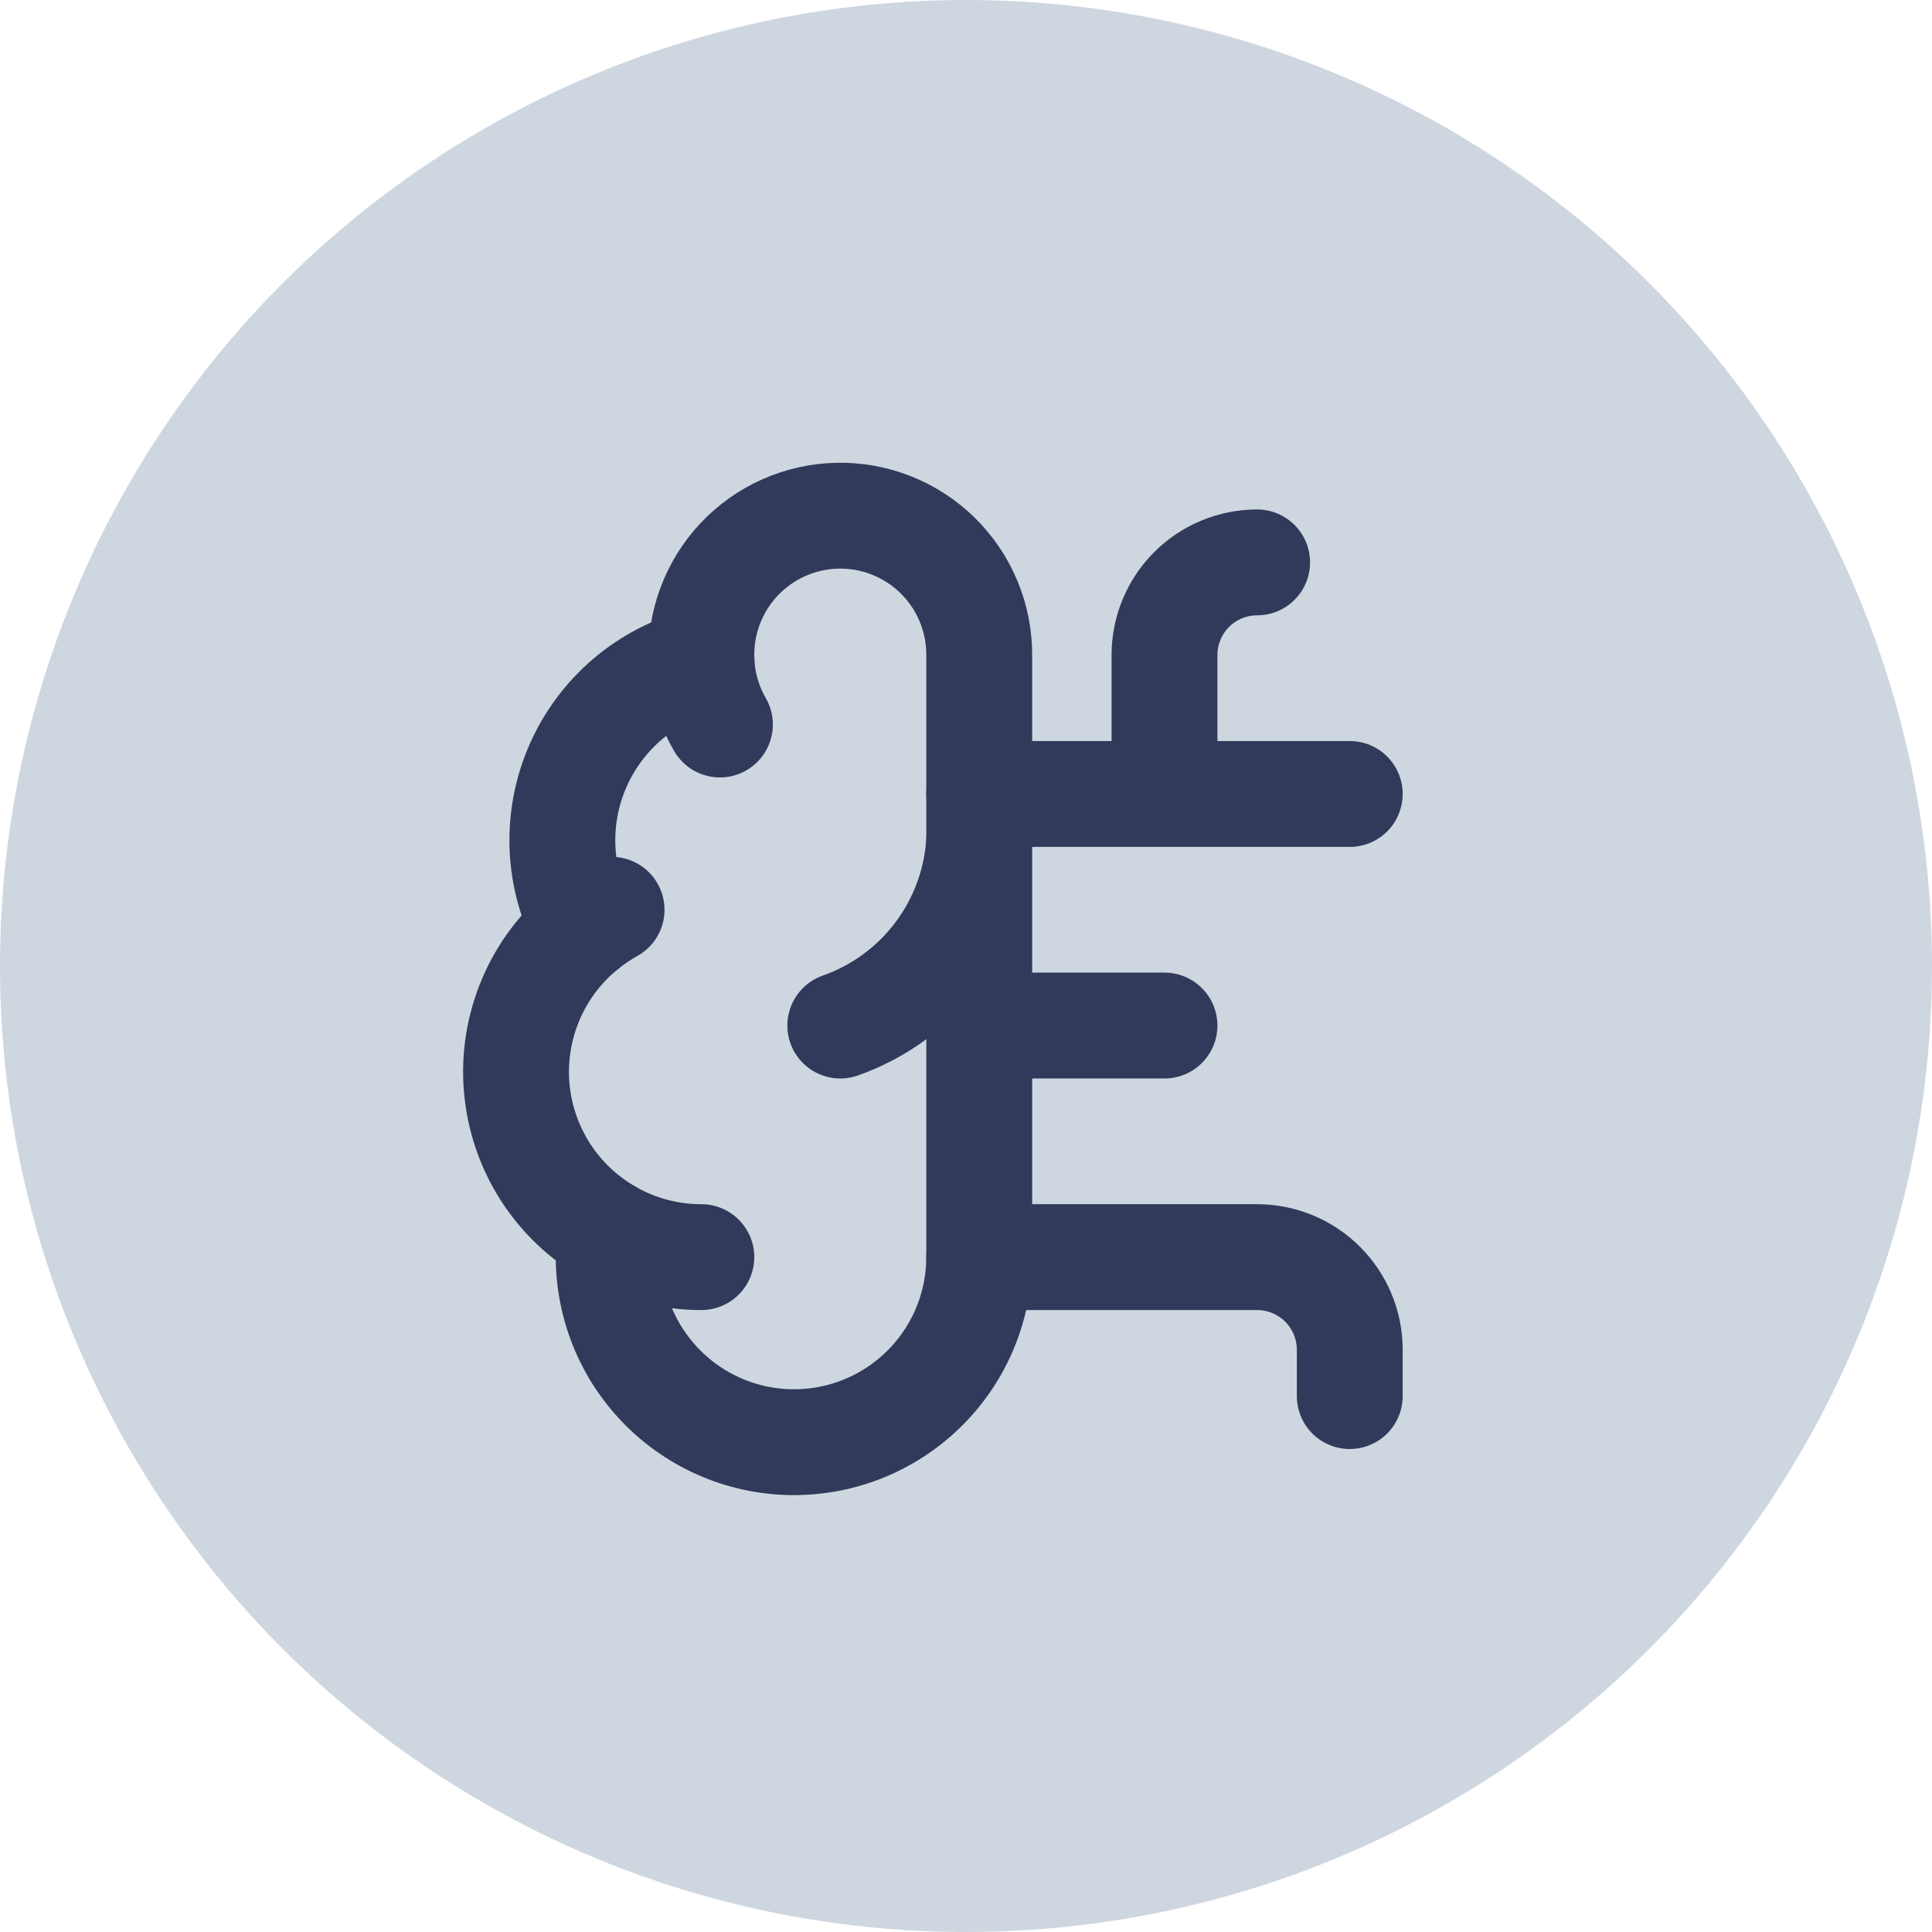 <svg width="73" height="73" viewBox="0 0 73 73" fill="none" xmlns="http://www.w3.org/2000/svg">
<circle cx="36.5" cy="36.5" r="36.5" fill="#CED7E0"/>
<path d="M37 24.75C37.002 24.05 36.864 23.357 36.594 22.711C36.325 22.065 35.928 21.48 35.429 20.989C34.93 20.499 34.337 20.113 33.687 19.855C33.036 19.596 32.34 19.471 31.641 19.486C30.941 19.5 30.251 19.655 29.612 19.94C28.973 20.225 28.397 20.635 27.918 21.146C27.44 21.657 27.068 22.258 26.826 22.915C26.583 23.571 26.474 24.27 26.505 24.969C25.477 25.233 24.522 25.728 23.713 26.416C22.904 27.105 22.262 27.968 21.836 28.941C21.41 29.914 21.211 30.971 21.254 32.032C21.297 33.093 21.581 34.131 22.085 35.066C21.2 35.785 20.503 36.71 20.057 37.759C19.611 38.809 19.427 39.952 19.523 41.088C19.619 42.224 19.991 43.32 20.607 44.28C21.223 45.24 22.065 46.035 23.058 46.595C22.935 47.544 23.008 48.508 23.273 49.428C23.537 50.347 23.988 51.203 24.596 51.941C25.204 52.68 25.957 53.286 26.808 53.722C27.66 54.159 28.592 54.416 29.547 54.478C30.502 54.54 31.459 54.405 32.36 54.083C33.261 53.76 34.086 53.257 34.784 52.602C35.483 51.949 36.04 51.158 36.421 50.281C36.802 49.403 36.999 48.457 37 47.5V24.75Z" stroke="#313A5A" stroke-width="4" stroke-linecap="round" stroke-linejoin="round"/>
<path d="M31.75 38.75C33.219 38.233 34.502 37.292 35.437 36.046C36.371 34.8 36.915 33.305 37 31.75M26.505 24.969C26.54 25.815 26.779 26.641 27.202 27.375M22.085 35.068C22.405 34.807 22.747 34.575 23.108 34.375M26.5 47.5C25.294 47.501 24.108 47.19 23.058 46.597M37 38.75H44M37 47.5H47.5C48.428 47.5 49.319 47.869 49.975 48.525C50.631 49.181 51 50.072 51 51V52.75M37 30H51M44 30V24.75C44 23.822 44.369 22.931 45.025 22.275C45.681 21.619 46.572 21.25 47.5 21.25" stroke="#313A5A" stroke-width="4" stroke-linecap="round" stroke-linejoin="round"/>
<path d="M44 39.625C44.483 39.625 44.875 39.233 44.875 38.75C44.875 38.267 44.483 37.875 44 37.875C43.517 37.875 43.125 38.267 43.125 38.75C43.125 39.233 43.517 39.625 44 39.625Z" stroke="#313A5A" stroke-width="2" stroke-linecap="round" stroke-linejoin="round"/>
<path d="M47.5 22.125C47.983 22.125 48.375 21.733 48.375 21.25C48.375 20.767 47.983 20.375 47.5 20.375C47.017 20.375 46.625 20.767 46.625 21.25C46.625 21.733 47.017 22.125 47.5 22.125Z" stroke="#313A5A" stroke-width="2" stroke-linecap="round" stroke-linejoin="round"/>
<path d="M51 53.625C51.483 53.625 51.875 53.233 51.875 52.75C51.875 52.267 51.483 51.875 51 51.875C50.517 51.875 50.125 52.267 50.125 52.75C50.125 53.233 50.517 53.625 51 53.625Z" stroke="#313A5A" stroke-width="2" stroke-linecap="round" stroke-linejoin="round"/>
<path d="M51 30.875C51.483 30.875 51.875 30.483 51.875 30C51.875 29.517 51.483 29.125 51 29.125C50.517 29.125 50.125 29.517 50.125 30C50.125 30.483 50.517 30.875 51 30.875Z" stroke="#313A5A" stroke-width="2" stroke-linecap="round" stroke-linejoin="round"/>
</svg>
